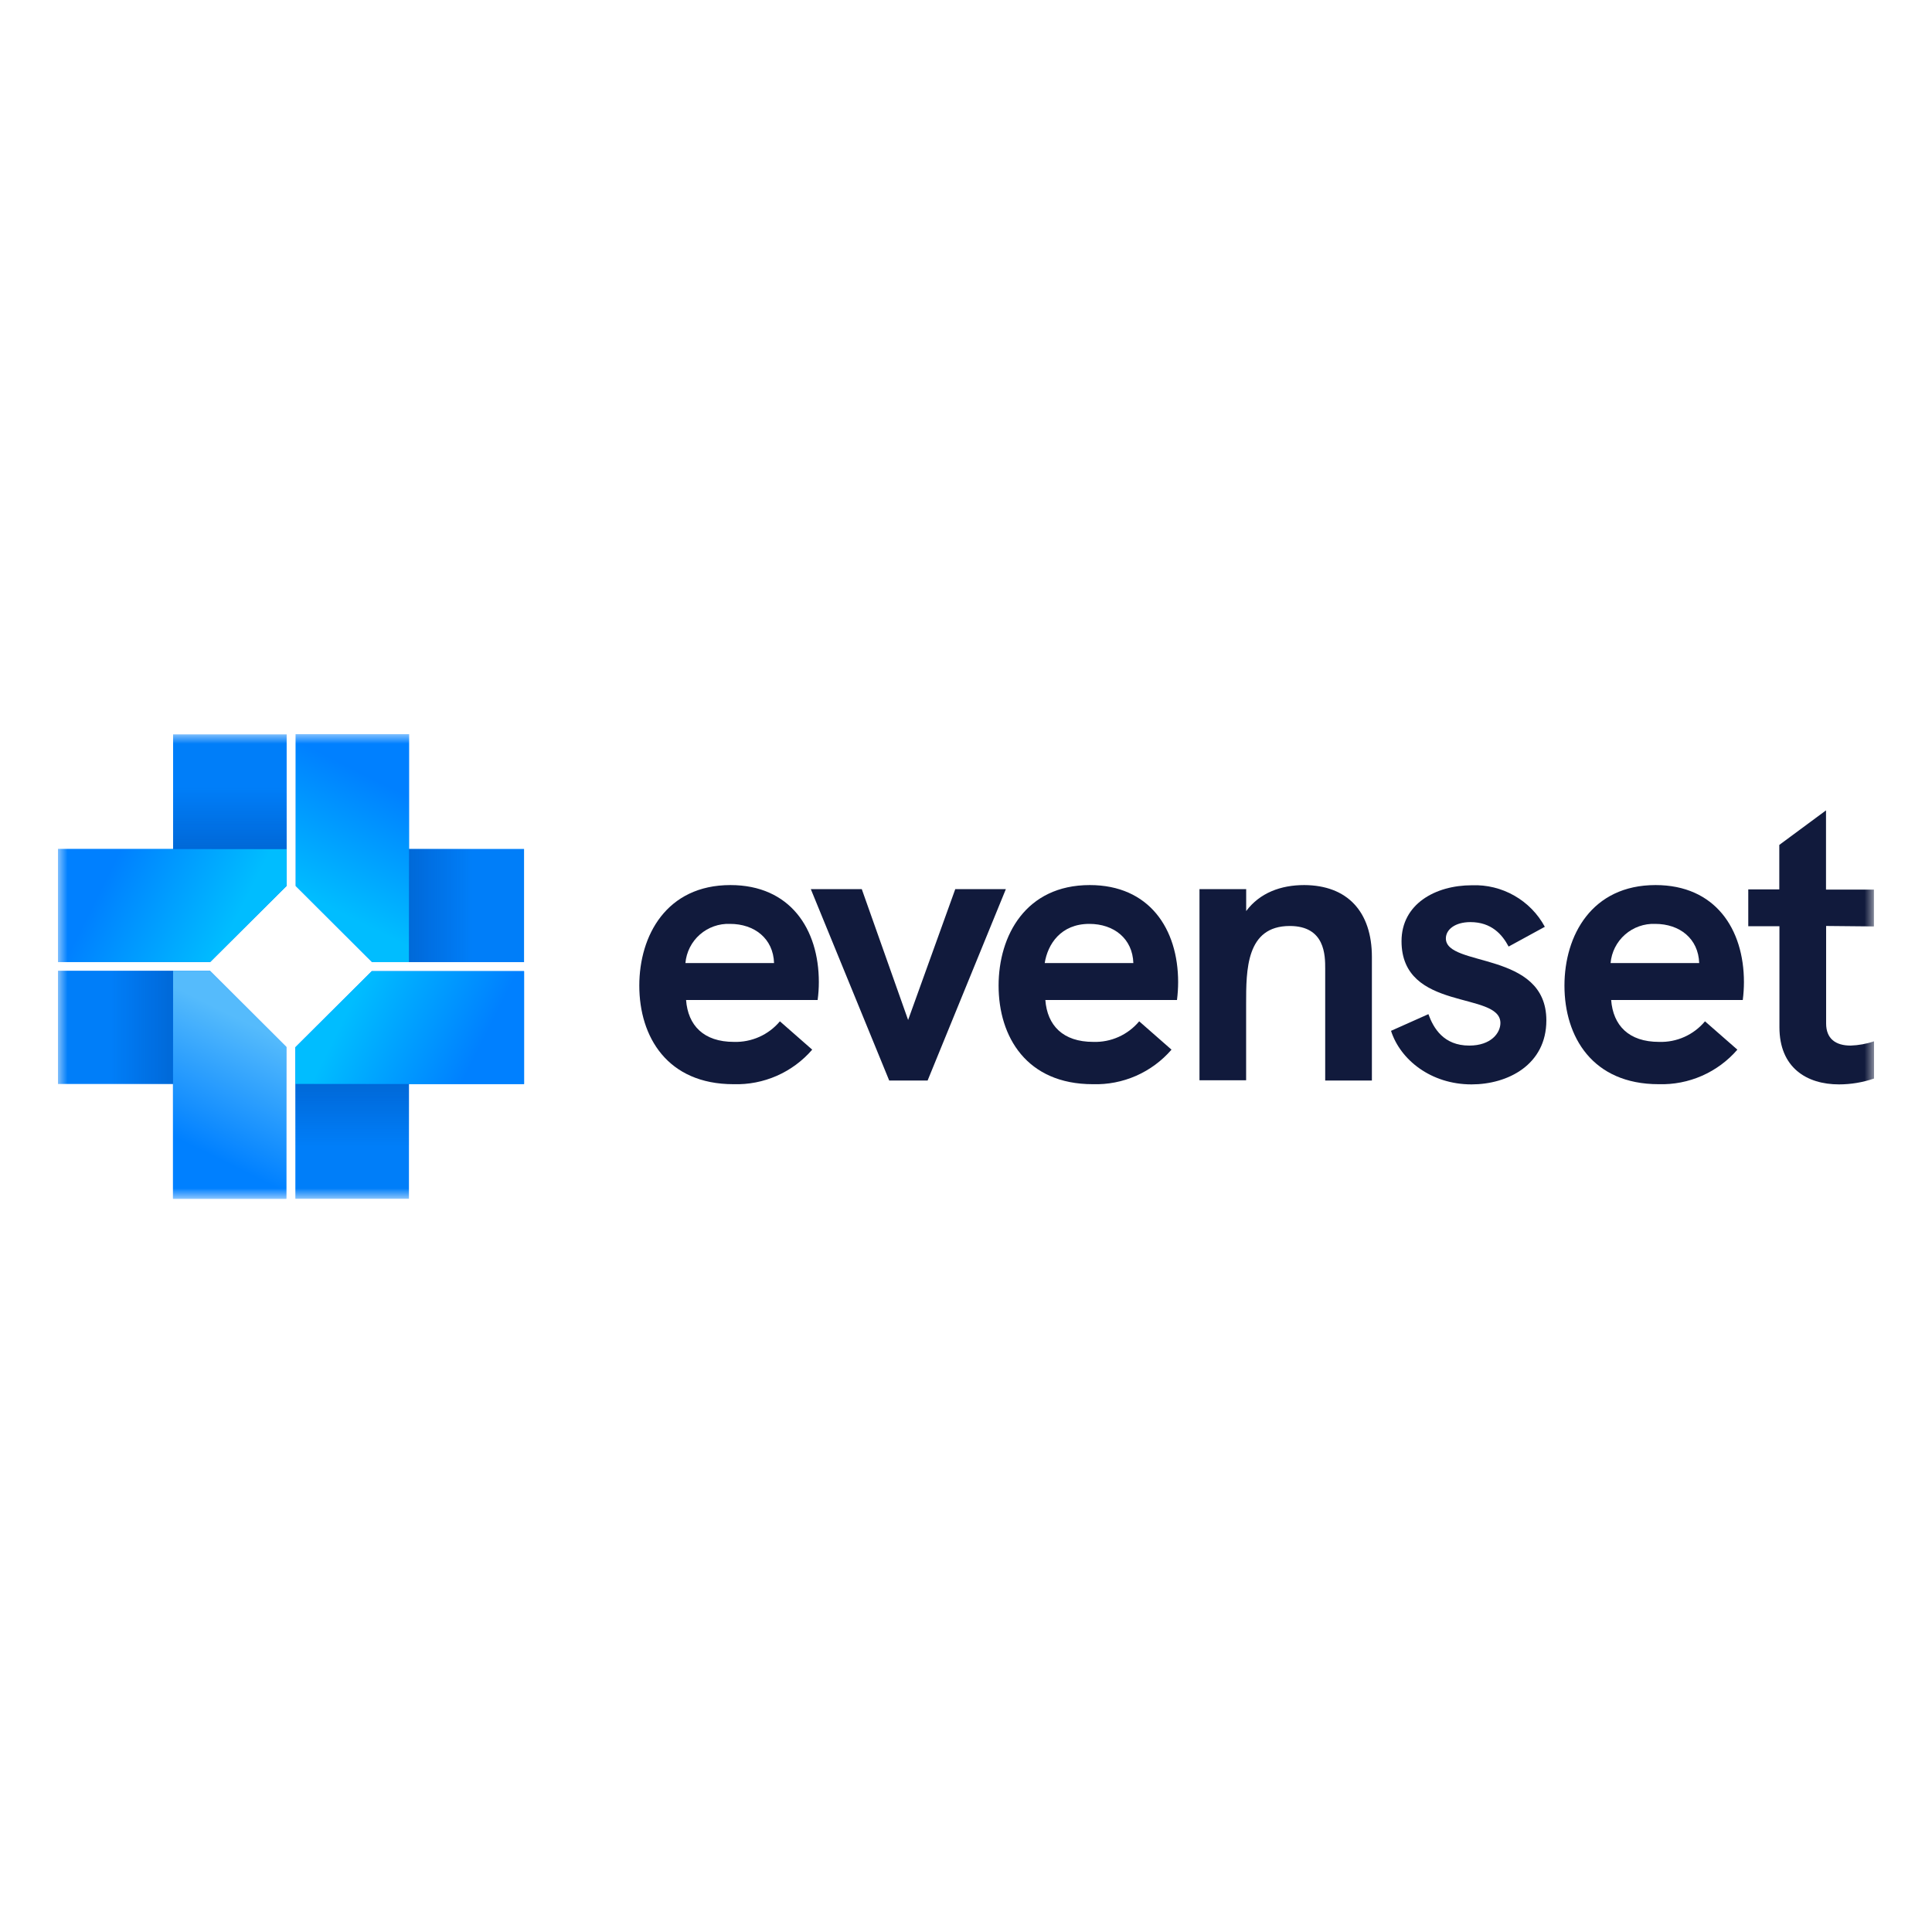 <svg width="100" height="100" viewBox="0 0 100 100" fill="none" xmlns="http://www.w3.org/2000/svg">
<rect width="100" height="100" fill="white"/>
<g clip-path="url(#clip0_6975_936)">
<mask id="mask0_6975_936" style="mask-type:luminance" maskUnits="userSpaceOnUse" x="3" y="38" width="94" height="25">
<path d="M97 38H3V62.016H97V38Z" fill="white"/>
</mask>
<g mask="url(#mask0_6975_936)">
<path d="M42.321 51.759H35.511C35.609 53.074 36.417 53.928 37.987 53.928C38.439 53.942 38.888 53.853 39.301 53.669C39.713 53.484 40.078 53.209 40.368 52.863L42.04 54.33C41.538 54.911 40.912 55.374 40.207 55.684C39.502 55.993 38.737 56.142 37.967 56.118C34.541 56.118 33.09 53.665 33.09 51.016C33.09 48.422 34.501 45.811 37.806 45.811C40.893 45.811 42.383 48.08 42.383 50.835C42.383 51.144 42.362 51.452 42.321 51.759ZM40.065 49.849C40.025 48.583 39.056 47.82 37.786 47.82C37.214 47.798 36.654 47.996 36.224 48.373C35.794 48.751 35.527 49.279 35.477 49.849H40.065Z" fill="#111A3C"/>
<path d="M41.968 46.022H44.606L47.004 52.794L49.444 46.022H52.063L48.013 55.927H46.025L41.968 46.022Z" fill="#111A3C"/>
<path d="M60.921 51.759H54.107C54.206 53.074 55.014 53.928 56.587 53.928C57.039 53.943 57.488 53.855 57.9 53.67C58.312 53.485 58.676 53.209 58.965 52.863L60.637 54.33C60.135 54.911 59.508 55.374 58.804 55.684C58.099 55.993 57.334 56.142 56.564 56.118C53.138 56.118 51.687 53.665 51.687 51.016C51.687 48.422 53.098 45.811 56.406 45.811C59.489 45.811 60.98 48.08 60.98 50.835C60.979 51.144 60.959 51.452 60.921 51.759ZM58.662 49.849C58.622 48.583 57.656 47.82 56.383 47.82C54.912 47.82 54.229 48.865 54.074 49.849H58.662Z" fill="#111A3C"/>
<path d="M71.009 49.536V55.927H68.592V50.141C68.592 49.457 68.592 47.929 66.758 47.929C64.499 47.929 64.499 50.2 64.499 51.969V55.914H62.085V46.022H64.502V47.156C65.208 46.212 66.296 45.811 67.507 45.811C69.739 45.821 71.009 47.185 71.009 49.536Z" fill="#111A3C"/>
<path d="M71.999 53.356L73.934 52.492C74.195 53.215 74.719 54.119 76.048 54.119C77.18 54.119 77.661 53.462 77.661 52.952C77.661 51.285 72.543 52.39 72.543 48.714C72.543 46.804 74.277 45.821 76.19 45.821C76.957 45.792 77.717 45.979 78.383 46.359C79.05 46.739 79.596 47.297 79.96 47.971L78.086 48.994C77.757 48.372 77.199 47.728 76.108 47.728C75.32 47.728 74.838 48.109 74.838 48.573C74.838 50.078 80.039 49.194 80.039 52.814C80.039 55.115 78.04 56.128 76.167 56.128C74.073 56.128 72.483 54.862 71.999 53.356Z" fill="#111A3C"/>
<path d="M90.206 51.759H83.393C83.495 53.074 84.3 53.928 85.873 53.928C86.324 53.943 86.773 53.855 87.185 53.67C87.597 53.485 87.962 53.209 88.25 52.863L89.926 54.33C89.424 54.911 88.797 55.374 88.093 55.683C87.388 55.993 86.623 56.141 85.853 56.118C82.426 56.118 80.976 53.665 80.976 51.016C80.976 48.422 82.387 45.811 85.691 45.811C88.775 45.811 90.266 48.08 90.266 50.835C90.265 51.144 90.245 51.452 90.206 51.759ZM87.95 49.849C87.908 48.583 86.942 47.82 85.672 47.82C85.099 47.798 84.54 47.997 84.111 48.374C83.681 48.752 83.413 49.28 83.363 49.849H87.95Z" fill="#111A3C"/>
<path d="M94.52 47.928V52.975C94.52 53.758 95.005 54.119 95.79 54.119C96.202 54.104 96.609 54.03 97 53.899V55.825C96.416 56.025 95.803 56.127 95.187 56.128C93.514 56.128 92.103 55.263 92.103 53.169V47.942H90.49V46.035H92.096V43.733L94.514 41.945V46.045H96.994V47.952L94.52 47.928Z" fill="#111A3C"/>
<path d="M14.838 38.01V45.851L10.882 49.791H3V43.943H8.959V38.01H14.838Z" fill="#007EF9"/>
<path d="M14.838 43.95V45.851L10.882 49.791H3V43.95H14.838Z" fill="url(#paint0_linear_6975_936)"/>
<path d="M8.959 43.943V38.01H14.838V43.95L8.959 43.943Z" fill="url(#paint1_linear_6975_936)"/>
<path d="M27.125 49.801H19.26L15.307 45.857V38L21.173 38V43.94H27.125V49.801Z" fill="#007EF9"/>
<path d="M21.167 49.801H19.26L15.307 45.857V38L21.167 38V49.801Z" fill="url(#paint2_linear_6975_936)"/>
<path d="M21.173 43.94H27.125V49.801H21.166L21.173 43.94Z" fill="url(#paint3_linear_6975_936)"/>
<path d="M15.288 62.047V54.206L19.244 50.266H27.126V56.113H21.167V62.047H15.288Z" fill="#007EF9"/>
<path d="M15.288 56.107V54.206L19.244 50.266H27.126V56.107H15.288Z" fill="url(#paint4_linear_6975_936)"/>
<path d="M21.167 56.113V62.047H15.288V56.107L21.167 56.113Z" fill="url(#paint5_linear_6975_936)"/>
<path d="M3 50.246H10.866L14.818 54.189V62.047H8.952V56.107H3L3 50.246Z" fill="#007EF9"/>
<path d="M8.959 50.246H10.866L14.819 54.189V62.047H8.959L8.959 50.246Z" fill="url(#paint6_linear_6975_936)"/>
<path d="M8.952 56.107H3L3 50.246H8.959L8.952 56.107Z" fill="url(#paint7_linear_6975_936)"/>
</g>
</g>
<defs>
<linearGradient id="paint0_linear_6975_936" x1="3.826" y1="45.574" x2="11.359" y2="49.332" gradientUnits="userSpaceOnUse">
<stop offset="0.17" stop-color="#0080FF"/>
<stop offset="1" stop-color="#00BDFF"/>
</linearGradient>
<linearGradient id="paint1_linear_6975_936" x1="11.9" y1="38.01" x2="11.9" y2="43.953" gradientUnits="userSpaceOnUse">
<stop offset="0.45" stop-color="#0048A6" stop-opacity="0"/>
<stop offset="1" stop-color="#0048A6" stop-opacity="0.4"/>
</linearGradient>
<linearGradient id="paint2_linear_6975_936" x1="19.537" y1="38.824" x2="15.805" y2="46.351" gradientUnits="userSpaceOnUse">
<stop offset="0.17" stop-color="#0080FF"/>
<stop offset="1" stop-color="#00BDFF"/>
</linearGradient>
<linearGradient id="paint3_linear_6975_936" x1="27.125" y1="46.872" x2="21.163" y2="46.872" gradientUnits="userSpaceOnUse">
<stop offset="0.45" stop-color="#0048A6" stop-opacity="0"/>
<stop offset="1" stop-color="#0048A6" stop-opacity="0.4"/>
</linearGradient>
<linearGradient id="paint4_linear_6975_936" x1="26.299" y1="54.483" x2="18.767" y2="50.725" gradientUnits="userSpaceOnUse">
<stop offset="0.17" stop-color="#0080FF"/>
<stop offset="1" stop-color="#00BDFF"/>
</linearGradient>
<linearGradient id="paint5_linear_6975_936" x1="18.226" y1="62.047" x2="18.226" y2="56.103" gradientUnits="userSpaceOnUse">
<stop offset="0.45" stop-color="#0048A6" stop-opacity="0"/>
<stop offset="1" stop-color="#0048A6" stop-opacity="0.4"/>
</linearGradient>
<linearGradient id="paint6_linear_6975_936" x1="10.588" y1="61.223" x2="14.321" y2="53.696" gradientUnits="userSpaceOnUse">
<stop offset="0.17" stop-color="#0080FF"/>
<stop offset="1" stop-color="#55BBFC"/>
</linearGradient>
<linearGradient id="paint7_linear_6975_936" x1="3" y1="53.175" x2="8.962" y2="53.175" gradientUnits="userSpaceOnUse">
<stop offset="0.45" stop-color="#0048A6" stop-opacity="0"/>
<stop offset="1" stop-color="#0048A6" stop-opacity="0.4"/>
</linearGradient>
<clipPath id="clip0_6975_936">
<rect width="94" height="24.283" fill="white" transform="translate(3 38)"/>
</clipPath>
</defs>
</svg>
